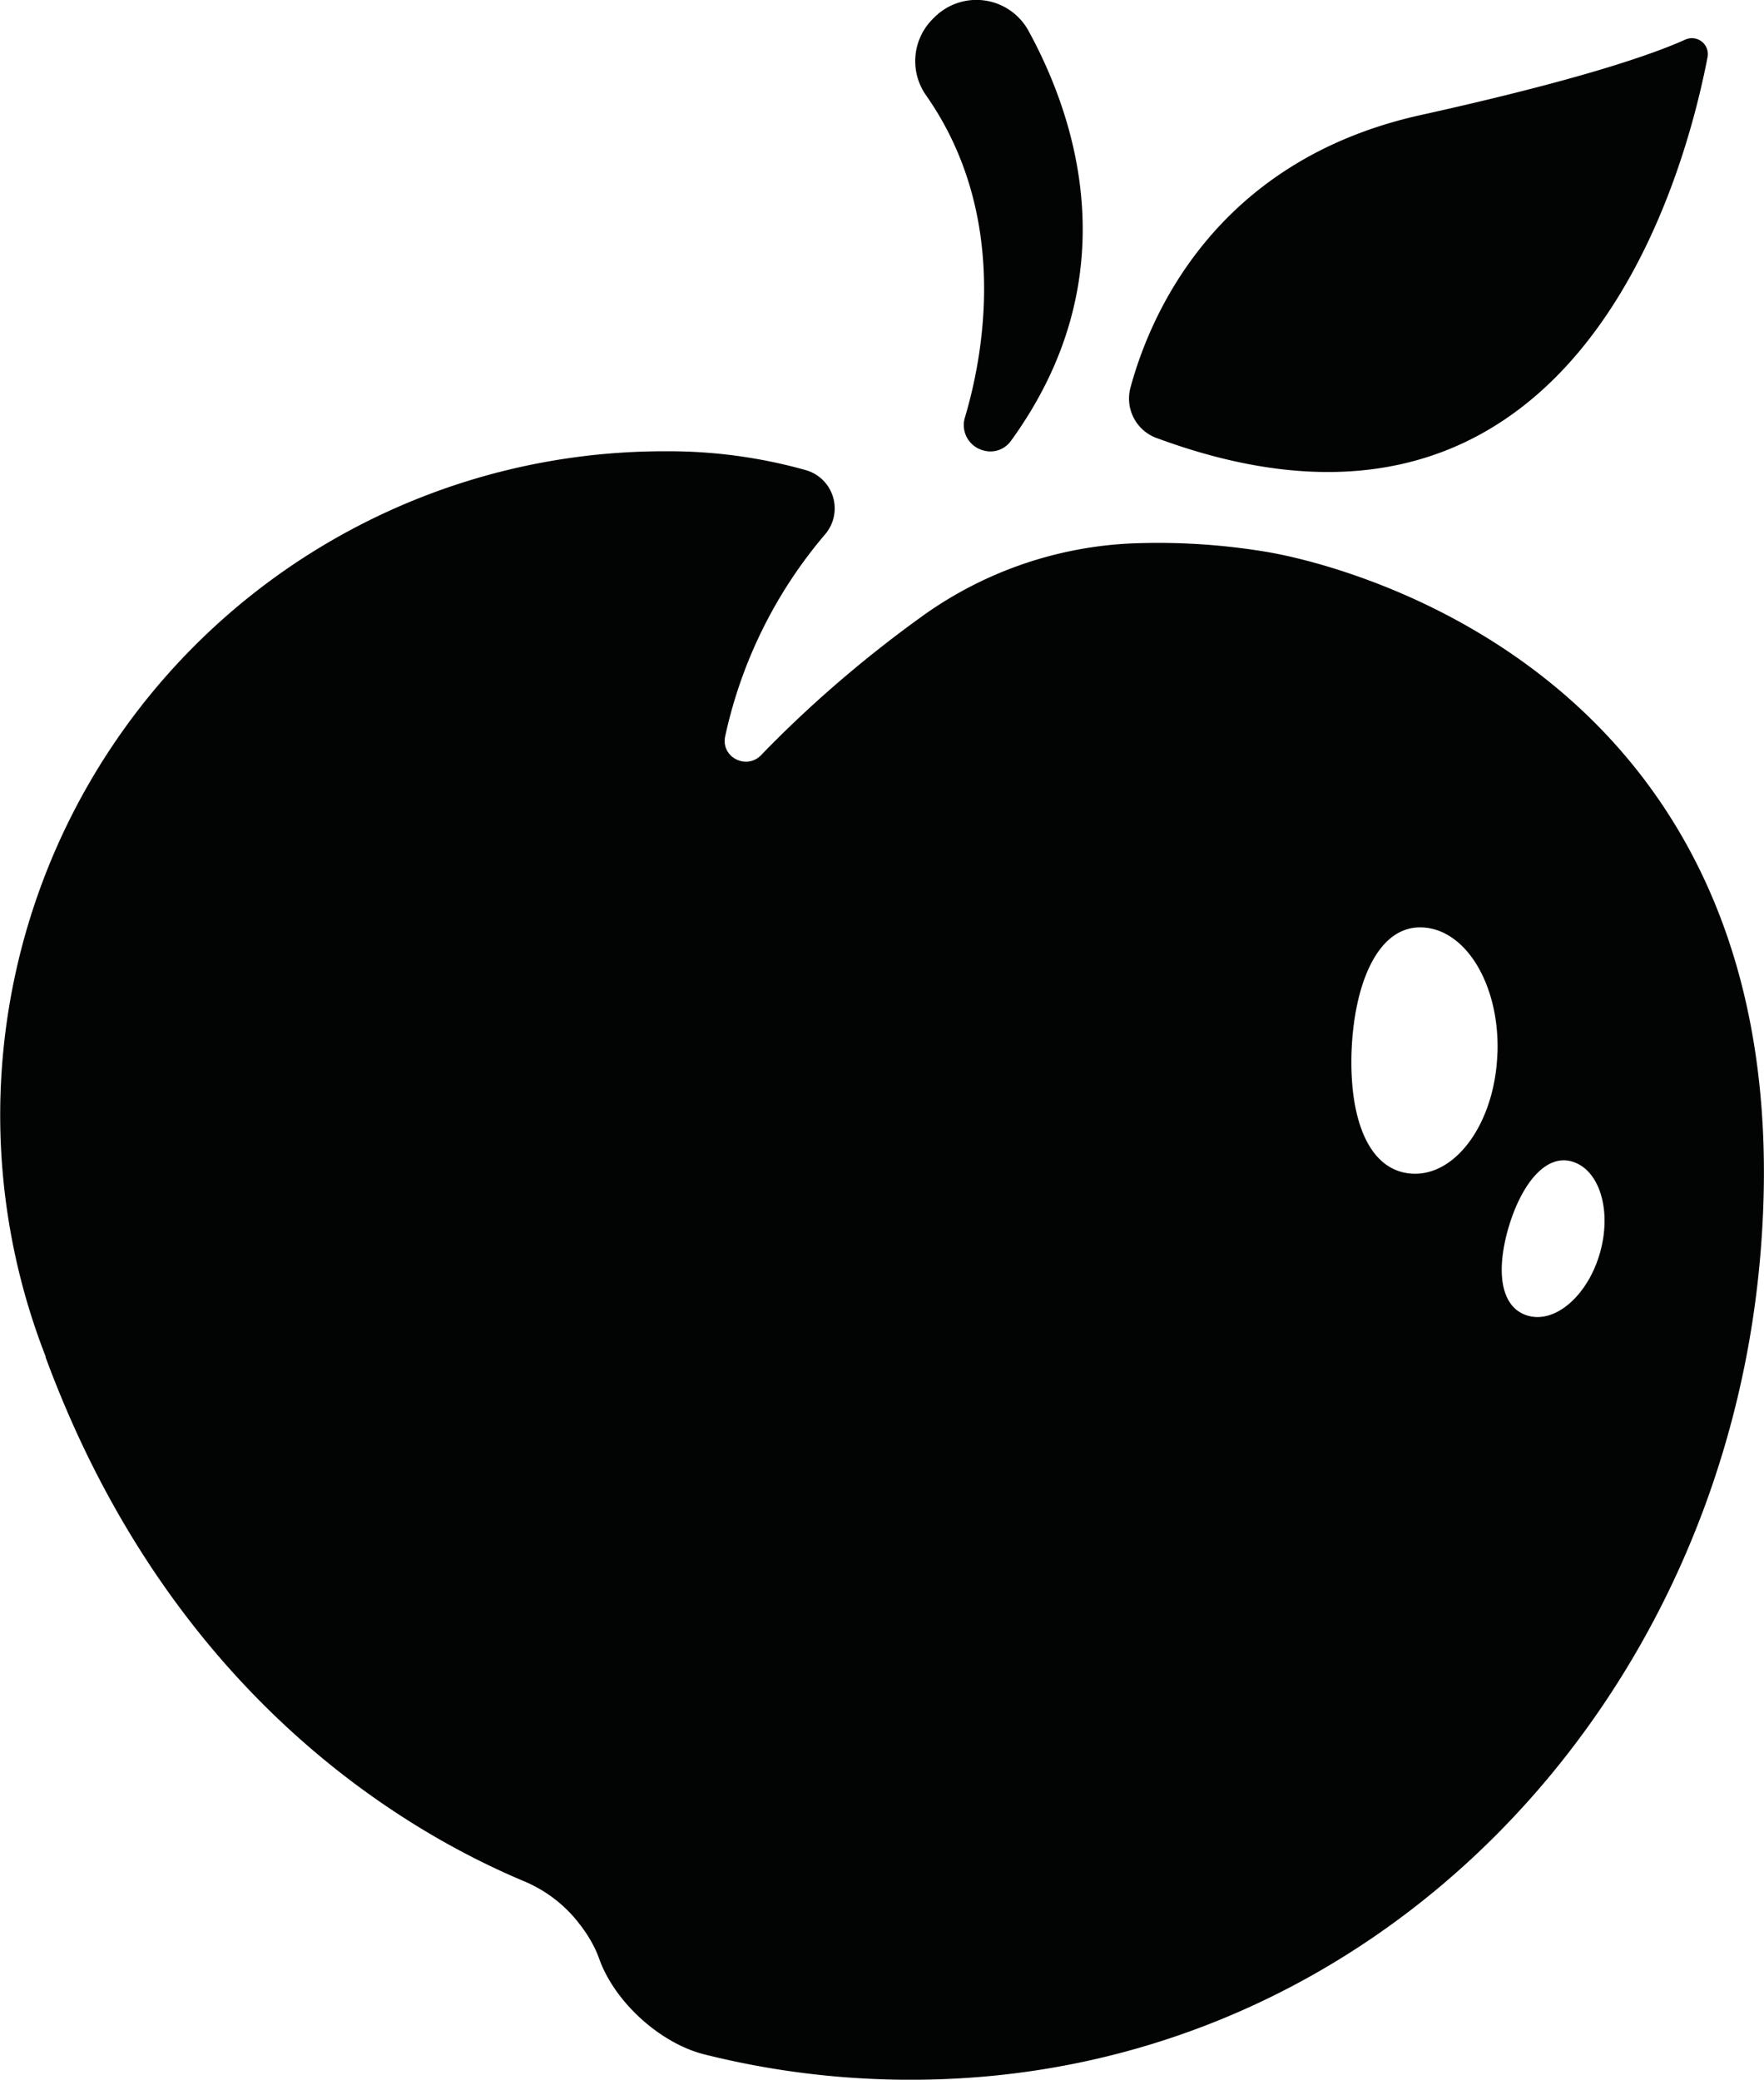 <svg xmlns="http://www.w3.org/2000/svg" width="21.576" height="25.439" viewBox="0 0 21.576 25.439"><path d="M14.144 5.357a.514.514 0 0 1-.317-.615c.237-.878 1.034-2.78 3.556-3.336C19.306.98 20.2.67 20.61.486a.195.195 0 0 1 .275.216c-.293 1.52-1.66 6.537-6.74 4.655m5.425 9.967c-.148.52-.542.866-.88.77-.337-.096-.392-.536-.245-1.057.148-.52.443-.925.78-.83.338.096.492.596.345 1.117m-1.255-2.44c-.028.83-.49 1.49-1.028 1.473-.54-.02-.783-.655-.756-1.487.03-.833.32-1.546.86-1.526.54.018.954.707.925 1.54M15.47 6.747a8.065 8.065 0 0 0-1.67-.098 4.752 4.752 0 0 0-2.55.91c-.54.39-1.243.955-1.94 1.677-.18.187-.495.025-.44-.23a5.655 5.655 0 0 1 1.222-2.47.487.487 0 0 0-.238-.786 6.2 6.2 0 0 0-1.728-.23A8.12 8.12 0 0 0 .56 16.597H.556c1.505 4.084 4.33 5.775 5.858 6.416.242.102.457.26.625.46.122.147.227.308.29.487.194.54.756 1.038 1.29 1.17.878.22 1.8.328 2.752.307 5.497-.12 9.696-4.6 10.16-10.08.648-7.66-6.063-8.61-6.063-8.61M11.41.23l.014-.013a.726.726 0 0 1 1.156.16c.577 1.055 1.24 3.015-.218 5.02a.307.307 0 0 1-.325.115l-.007-.002a.32.32 0 0 1-.228-.403c.21-.703.573-2.453-.48-3.948a.727.727 0 0 1 .09-.93" fill="#020303" fill-rule="evenodd"/></svg>